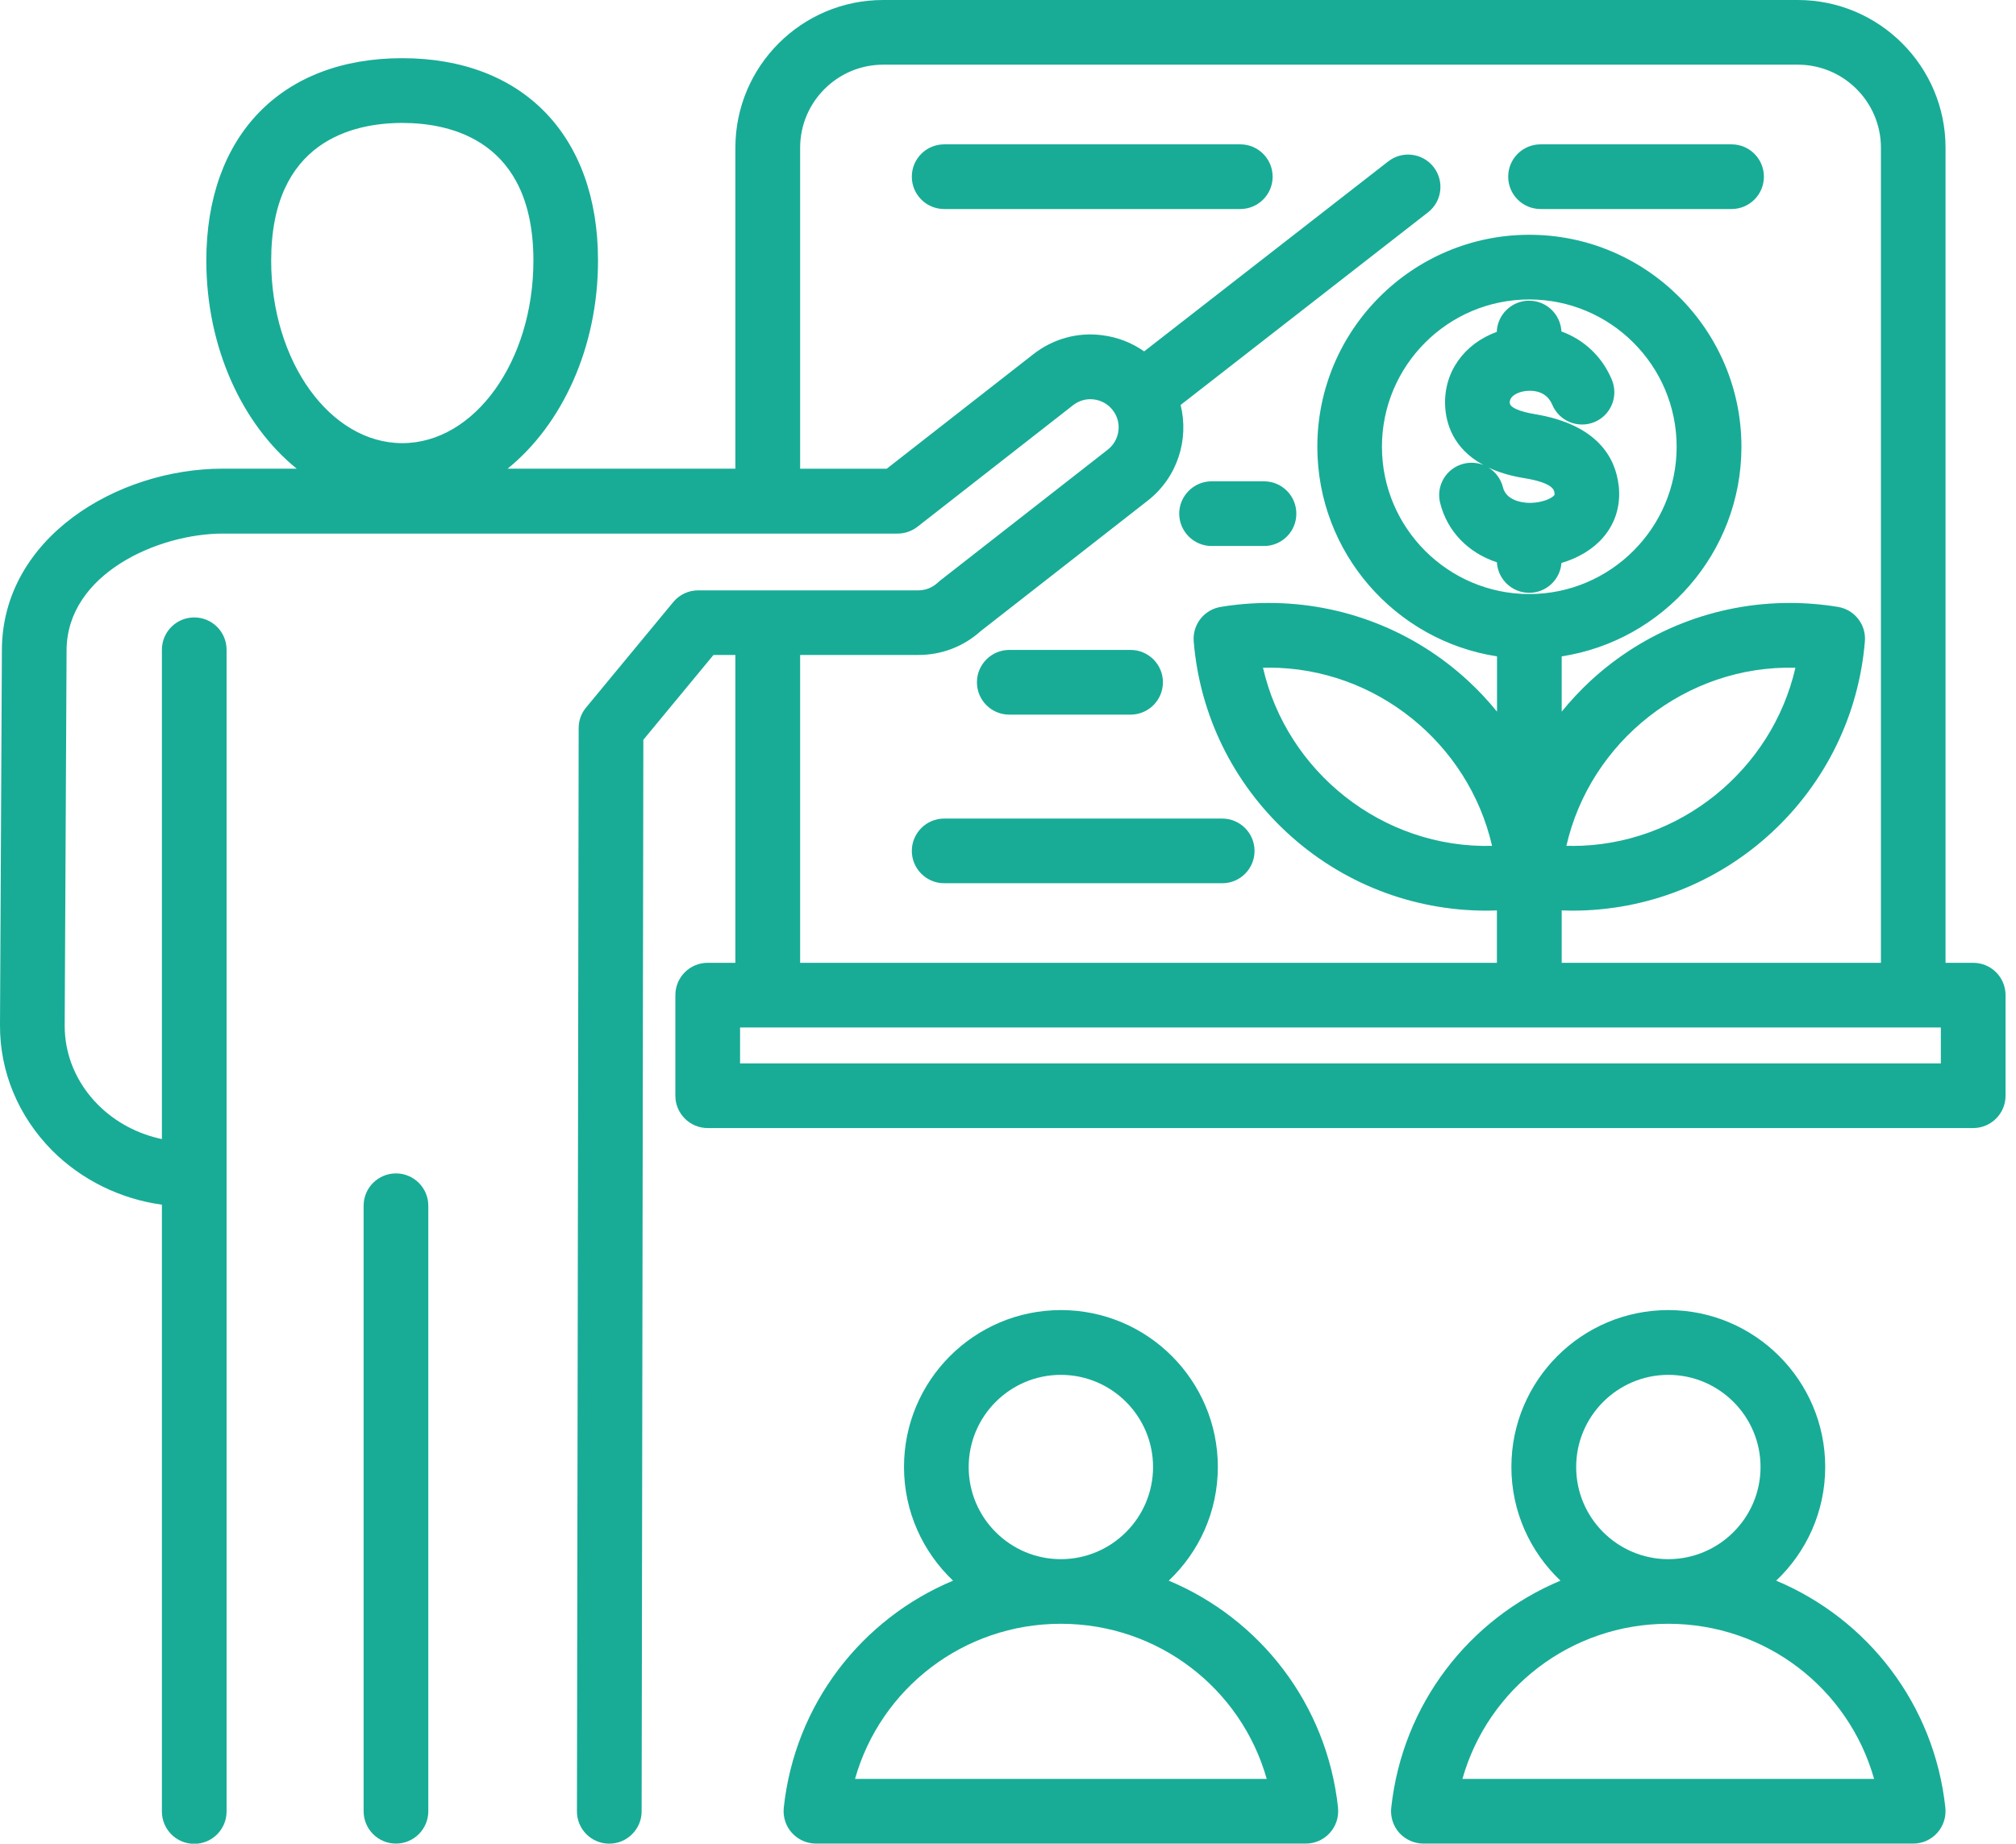 <svg width="82" height="75" viewBox="0 0 82 75" fill="none" xmlns="http://www.w3.org/2000/svg">
<g clip-path="url(#clip0_3572_4723)">
<path d="M78.943 41.798H30.102V43.258H78.943V41.798ZM51.607 27.163C51.53 27.163 51.453 27.163 51.372 27.163C52.34 31.394 56.23 34.521 60.689 34.41C59.738 30.252 55.972 27.159 51.603 27.159L51.607 27.163ZM63.946 34.413C68.311 34.413 72.077 31.32 73.028 27.163C68.569 27.049 64.676 30.179 63.712 34.41C63.789 34.41 63.866 34.41 63.946 34.41V34.413ZM68.197 18.174C68.197 14.87 65.509 12.182 62.202 12.182C58.894 12.182 56.21 14.87 56.21 18.174C56.21 21.478 58.901 24.166 62.202 24.166C65.503 24.166 68.197 21.478 68.197 18.174ZM32.545 39.167H60.886V37.035C60.742 37.041 60.602 37.045 60.458 37.045C57.442 37.045 54.559 35.917 52.346 33.868C50.147 31.832 48.798 29.074 48.554 26.095C48.497 25.412 48.975 24.799 49.652 24.689C50.298 24.582 50.957 24.528 51.61 24.528C54.626 24.528 57.508 25.653 59.721 27.701C60.143 28.09 60.531 28.508 60.89 28.95V26.701C56.759 26.064 53.582 22.486 53.582 18.174C53.582 13.421 57.452 9.551 62.205 9.551C66.959 9.551 70.832 13.421 70.832 18.174C70.832 22.483 67.655 26.064 63.521 26.701V28.95C63.879 28.512 64.267 28.093 64.689 27.701C66.902 25.656 69.784 24.528 72.8 24.528C73.453 24.528 74.113 24.582 74.759 24.689C75.435 24.799 75.914 25.415 75.853 26.095C75.606 29.074 74.26 31.832 72.061 33.868C69.844 35.917 66.969 37.045 63.953 37.045C63.809 37.045 63.668 37.038 63.521 37.035V39.167H76.506V6.009C76.506 4.148 74.99 2.631 73.129 2.631H35.923C34.062 2.631 32.545 4.148 32.545 6.009V19.068H36.067L42.032 14.408C42.829 13.786 43.82 13.508 44.818 13.635C45.45 13.712 46.033 13.94 46.538 14.294L56.467 6.565C57.04 6.119 57.867 6.223 58.312 6.796C58.757 7.368 58.657 8.195 58.081 8.64L48.021 16.474C48.37 17.876 47.894 19.419 46.686 20.364L39.89 25.673C39.194 26.302 38.297 26.644 37.356 26.644H32.545V39.167ZM16.363 18.027C19.302 18.027 21.696 14.696 21.696 10.602C21.696 5.728 18.355 5.001 16.363 5.001C14.371 5.001 11.03 5.731 11.03 10.602C11.03 14.696 13.424 18.027 16.363 18.027ZM81.575 40.483V44.574C81.575 45.3 80.985 45.889 80.259 45.889H28.786C28.059 45.889 27.47 45.3 27.47 44.574V40.483C27.47 39.753 28.059 39.167 28.786 39.167H29.911V26.644H29.02L26.168 30.095L26.098 73.684C26.098 74.411 25.505 75 24.782 75H24.779C24.052 75 23.463 74.407 23.467 73.681L23.537 29.616C23.537 29.312 23.644 29.014 23.838 28.783L27.383 24.494C27.634 24.19 28.006 24.016 28.394 24.016H37.349C37.644 24.016 37.922 23.905 38.136 23.708C38.166 23.681 38.193 23.658 38.223 23.631L45.059 18.291C45.3 18.101 45.454 17.829 45.491 17.528C45.531 17.224 45.447 16.922 45.256 16.681C45.069 16.44 44.794 16.286 44.493 16.249C44.188 16.209 43.887 16.296 43.646 16.484L37.322 21.425C37.091 21.605 36.807 21.706 36.512 21.706H9.068C6.414 21.706 2.725 23.353 2.708 26.446L2.631 41.718C2.628 42.913 3.106 44.058 3.987 44.942C4.69 45.648 5.6 46.13 6.585 46.338V26.433C6.585 25.706 7.174 25.117 7.9 25.117C8.627 25.117 9.216 25.703 9.216 26.433V73.691C9.216 74.418 8.627 75.007 7.9 75.007C7.174 75.007 6.585 74.418 6.585 73.691V49.006C4.897 48.775 3.314 47.998 2.119 46.8C0.743 45.407 -0.01 43.599 -0 41.698L0.077 26.426C0.1 21.88 4.76 19.065 9.065 19.065H12.068C9.862 17.277 8.392 14.15 8.392 10.599C8.392 5.52 11.445 2.367 16.36 2.367C21.274 2.367 24.324 5.52 24.324 10.599C24.324 14.15 22.857 17.274 20.648 19.065H29.911V6.009C29.911 2.695 32.606 0 35.92 0H73.125C76.436 0 79.134 2.695 79.134 6.009V39.167H80.259C80.985 39.167 81.575 39.753 81.575 40.483ZM63.226 20.046C63.216 19.945 63.176 19.64 61.994 19.45C61.412 19.356 60.937 19.205 60.545 19.021C60.826 19.195 61.047 19.476 61.134 19.828C61.291 20.461 62.165 20.461 62.266 20.457C62.707 20.447 63.092 20.293 63.213 20.153C63.226 20.136 63.24 20.126 63.226 20.049V20.046ZM65.837 19.727C65.934 20.534 65.717 21.274 65.201 21.87C64.793 22.342 64.197 22.7 63.511 22.901C63.461 23.581 62.892 24.116 62.199 24.116C61.506 24.116 60.923 23.567 60.886 22.874C59.731 22.496 58.868 21.626 58.576 20.457C58.402 19.751 58.831 19.038 59.534 18.864C59.812 18.797 60.093 18.817 60.341 18.917C59.085 18.244 58.814 17.19 58.781 16.52C58.714 15.151 59.541 13.99 60.88 13.501C60.906 12.798 61.486 12.232 62.195 12.232C62.905 12.232 63.474 12.788 63.511 13.484C64.418 13.812 65.165 14.498 65.559 15.443C65.841 16.112 65.529 16.885 64.86 17.167C64.187 17.448 63.417 17.133 63.136 16.46C62.835 15.744 62.028 15.905 61.934 15.928C61.807 15.955 61.398 16.072 61.408 16.39C61.422 16.671 62.249 16.818 62.416 16.845C65.004 17.27 65.704 18.646 65.834 19.724L65.837 19.727ZM62.66 8.503H70.43C71.157 8.503 71.746 7.914 71.746 7.187C71.746 6.461 71.157 5.872 70.43 5.872H62.66C61.934 5.872 61.345 6.461 61.345 7.187C61.345 7.914 61.934 8.503 62.66 8.503ZM49.712 33.299H38.404C37.681 33.299 37.088 33.888 37.088 34.614C37.088 35.341 37.681 35.93 38.404 35.93H49.712C50.442 35.93 51.028 35.341 51.028 34.614C51.028 33.888 50.438 33.299 49.712 33.299ZM50.448 5.872H38.404C37.677 5.872 37.088 6.461 37.088 7.187C37.088 7.914 37.677 8.503 38.404 8.503H50.448C51.175 8.503 51.764 7.914 51.764 7.187C51.764 6.461 51.175 5.872 50.448 5.872ZM41.052 29.071H45.986C46.712 29.071 47.302 28.482 47.302 27.755C47.302 27.029 46.712 26.439 45.986 26.439H41.052C40.328 26.439 39.736 27.029 39.736 27.755C39.736 28.482 40.325 29.071 41.052 29.071ZM49.28 22.211H51.413C52.139 22.211 52.728 21.626 52.728 20.896C52.728 20.166 52.139 19.58 51.413 19.58H49.28C48.557 19.58 47.964 20.173 47.964 20.896C47.964 21.619 48.557 22.211 49.28 22.211ZM51.523 72.365C50.482 68.683 47.108 66.058 43.154 66.055H43.147C39.194 66.055 35.819 68.683 34.778 72.365H51.523ZM43.147 63.427H43.154C45.219 63.424 46.9 61.743 46.9 59.678C46.9 57.612 45.219 55.929 43.151 55.929C41.082 55.929 39.401 57.609 39.401 59.678C39.401 61.747 41.082 63.424 43.147 63.427ZM54.422 73.54C54.462 73.912 54.342 74.284 54.091 74.561C53.843 74.839 53.485 74.997 53.113 74.997H33.191C32.816 74.997 32.458 74.836 32.211 74.561C31.959 74.284 31.842 73.912 31.879 73.54C32.331 69.316 35.056 65.851 38.765 64.301C37.537 63.136 36.77 61.492 36.77 59.675C36.77 56.153 39.632 53.294 43.154 53.294C46.676 53.294 49.535 56.156 49.535 59.675C49.535 61.496 48.768 63.139 47.539 64.301C51.248 65.854 53.97 69.316 54.425 73.54H54.422ZM76.228 72.365C75.187 68.683 71.816 66.058 67.859 66.055H67.853C63.899 66.055 60.525 68.683 59.484 72.365H76.225H76.228ZM67.853 63.427H67.859C69.925 63.424 71.609 61.743 71.609 59.678C71.609 57.612 69.925 55.929 67.859 55.929C65.794 55.929 64.11 57.609 64.11 59.678C64.11 61.747 65.79 63.424 67.856 63.427H67.853ZM79.127 73.54C79.164 73.912 79.047 74.284 78.796 74.561C78.548 74.839 78.193 74.997 77.819 74.997H57.897C57.525 74.997 57.167 74.836 56.916 74.561C56.668 74.284 56.548 73.912 56.588 73.54C57.043 69.316 59.765 65.851 63.471 64.301C62.242 63.136 61.475 61.492 61.475 59.675C61.475 56.153 64.338 53.294 67.856 53.294C71.374 53.294 74.24 56.156 74.24 59.675C74.24 61.496 73.473 63.139 72.245 64.301C75.951 65.854 78.675 69.316 79.127 73.54ZM17.421 49.049V73.681C17.421 74.407 16.832 74.997 16.105 74.997C15.379 74.997 14.79 74.407 14.79 73.681V49.049C14.79 48.323 15.379 47.734 16.105 47.734C16.832 47.734 17.421 48.323 17.421 49.049Z" fill="#18AC97"/>
</g>
<defs>
<clipPath id="clip0_3572_4723">
<rect width="81.575" height="75" fill="white"/>
</clipPath>
</defs>
</svg>
